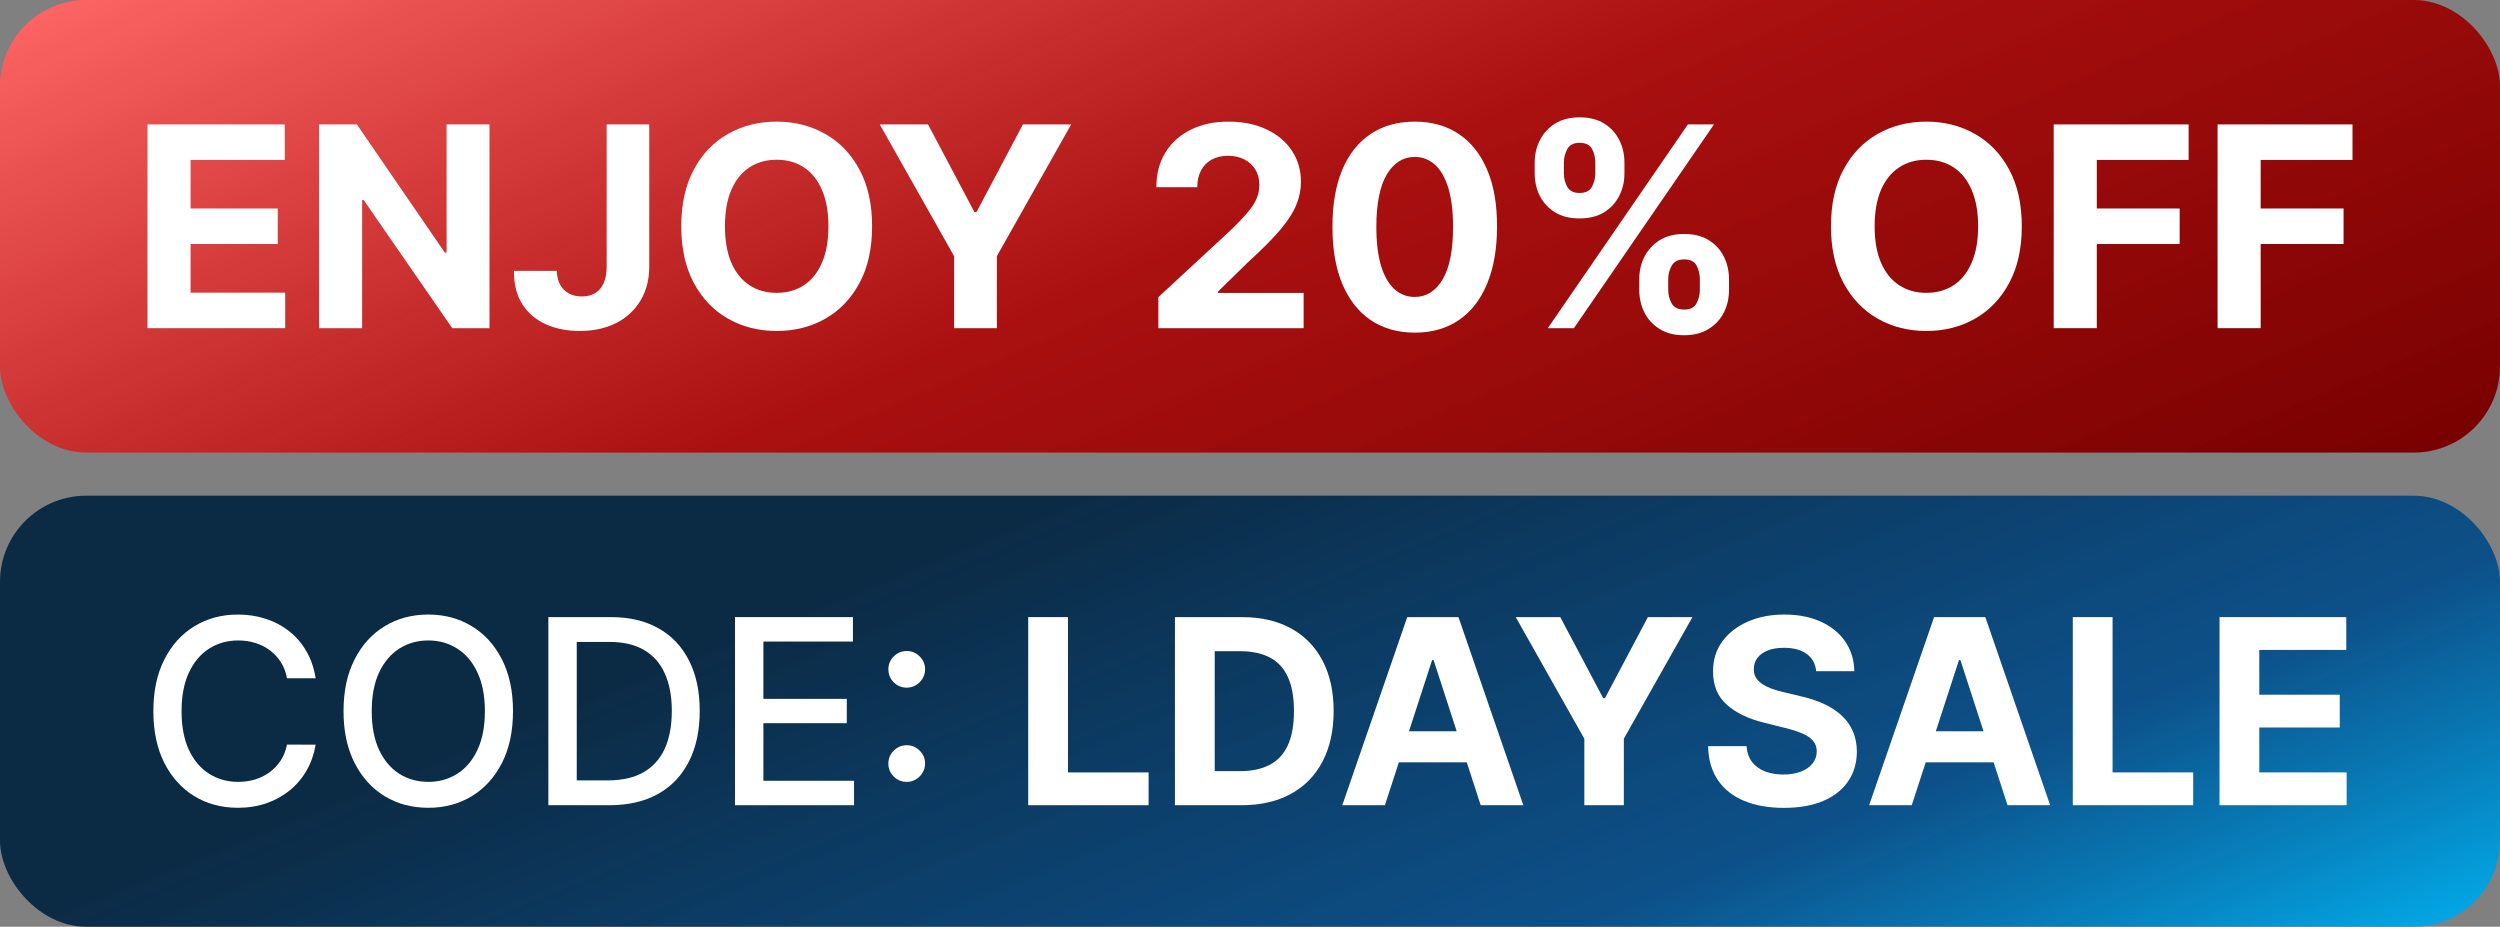 <svg width="116" height="43" viewBox="0 0 116 43" fill="none" xmlns="http://www.w3.org/2000/svg">
<rect x="0" y="0" width="116" height="43" fill="#808080" stroke="none"/>
<rect width="116" height="21" rx="4" fill="url(#paint0_linear_11063_2049)"/>
<path d="M102.896 15.227V5.773H109.156V7.421H104.895V9.674H108.741V11.322H104.895V15.227H102.896Z" fill="white"/>
<path d="M95.292 15.227V5.773H101.552V7.421H97.291V9.674H101.136V11.322H97.291V15.227H95.292Z" fill="white"/>
<path d="M93.811 10.5C93.811 11.531 93.616 12.408 93.225 13.132C92.837 13.855 92.308 14.407 91.637 14.789C90.969 15.167 90.218 15.357 89.384 15.357C88.544 15.357 87.79 15.166 87.122 14.784C86.454 14.403 85.926 13.85 85.538 13.127C85.151 12.404 84.957 11.528 84.957 10.5C84.957 9.469 85.151 8.592 85.538 7.869C85.926 7.145 86.454 6.595 87.122 6.216C87.79 5.834 88.544 5.644 89.384 5.644C90.218 5.644 90.969 5.834 91.637 6.216C92.308 6.595 92.837 7.145 93.225 7.869C93.616 8.592 93.811 9.469 93.811 10.5ZM91.785 10.5C91.785 9.832 91.684 9.269 91.484 8.81C91.287 8.352 91.009 8.004 90.649 7.767C90.289 7.53 89.867 7.412 89.384 7.412C88.901 7.412 88.479 7.53 88.119 7.767C87.759 8.004 87.479 8.352 87.279 8.81C87.082 9.269 86.983 9.832 86.983 10.5C86.983 11.168 87.082 11.731 87.279 12.19C87.479 12.648 87.759 12.996 88.119 13.233C88.479 13.47 88.901 13.588 89.384 13.588C89.867 13.588 90.289 13.47 90.649 13.233C91.009 12.996 91.287 12.648 91.484 12.19C91.684 11.731 91.785 11.168 91.785 10.5Z" fill="white"/>
<path d="M76.062 13.455V12.956C76.062 12.578 76.142 12.23 76.302 11.913C76.465 11.593 76.701 11.337 77.008 11.146C77.319 10.953 77.698 10.856 78.144 10.856C78.596 10.856 78.977 10.951 79.284 11.142C79.595 11.333 79.829 11.588 79.986 11.908C80.146 12.225 80.226 12.574 80.226 12.956V13.455C80.226 13.833 80.146 14.182 79.986 14.503C79.826 14.82 79.591 15.073 79.28 15.264C78.969 15.458 78.59 15.555 78.144 15.555C77.692 15.555 77.311 15.458 77.004 15.264C76.696 15.073 76.462 14.82 76.302 14.503C76.142 14.182 76.062 13.833 76.062 13.455ZM77.405 12.956V13.455C77.405 13.673 77.458 13.879 77.562 14.073C77.67 14.267 77.864 14.364 78.144 14.364C78.424 14.364 78.615 14.269 78.716 14.078C78.821 13.887 78.873 13.679 78.873 13.455V12.956C78.873 12.731 78.824 12.522 78.726 12.328C78.627 12.134 78.433 12.037 78.144 12.037C77.867 12.037 77.675 12.134 77.567 12.328C77.459 12.522 77.405 12.731 77.405 12.956ZM71.21 8.044V7.546C71.21 7.164 71.292 6.815 71.455 6.498C71.618 6.178 71.853 5.922 72.161 5.731C72.472 5.54 72.847 5.445 73.287 5.445C73.743 5.445 74.125 5.54 74.432 5.731C74.74 5.922 74.974 6.178 75.134 6.498C75.294 6.815 75.374 7.164 75.374 7.546V8.044C75.374 8.426 75.293 8.775 75.129 9.092C74.969 9.409 74.734 9.663 74.423 9.854C74.115 10.041 73.737 10.135 73.287 10.135C72.838 10.135 72.458 10.04 72.147 9.849C71.839 9.655 71.606 9.401 71.445 9.087C71.288 8.77 71.21 8.423 71.21 8.044ZM72.563 7.546V8.044C72.563 8.269 72.615 8.477 72.72 8.667C72.827 8.858 73.017 8.954 73.287 8.954C73.571 8.954 73.763 8.858 73.865 8.667C73.969 8.477 74.022 8.269 74.022 8.044V7.546C74.022 7.321 73.972 7.112 73.874 6.918C73.775 6.724 73.58 6.627 73.287 6.627C73.014 6.627 72.824 6.725 72.72 6.922C72.615 7.119 72.563 7.327 72.563 7.546ZM71.819 15.227L78.319 5.773H79.529L73.029 15.227H71.819Z" fill="white"/>
<path d="M65.644 15.435C64.85 15.432 64.166 15.237 63.594 14.849C63.025 14.461 62.586 13.899 62.278 13.164C61.974 12.428 61.823 11.543 61.826 10.509C61.826 9.478 61.978 8.6 62.283 7.873C62.591 7.147 63.029 6.595 63.599 6.216C64.171 5.834 64.853 5.644 65.644 5.644C66.435 5.644 67.115 5.834 67.684 6.216C68.257 6.598 68.697 7.152 69.004 7.878C69.312 8.601 69.465 9.478 69.462 10.509C69.462 11.546 69.308 12.433 69 13.168C68.695 13.904 68.258 14.466 67.689 14.853C67.12 15.241 66.438 15.435 65.644 15.435ZM65.644 13.778C66.185 13.778 66.618 13.505 66.941 12.961C67.264 12.416 67.424 11.599 67.421 10.509C67.421 9.792 67.347 9.195 67.2 8.718C67.055 8.241 66.849 7.883 66.581 7.642C66.316 7.402 66.004 7.282 65.644 7.282C65.105 7.282 64.674 7.552 64.351 8.09C64.028 8.629 63.865 9.435 63.862 10.509C63.862 11.236 63.934 11.842 64.079 12.328C64.227 12.811 64.434 13.175 64.702 13.418C64.97 13.658 65.284 13.778 65.644 13.778Z" fill="white"/>
<path d="M53.748 15.227V13.787L57.114 10.671C57.4 10.394 57.64 10.145 57.834 9.923C58.031 9.701 58.18 9.484 58.282 9.272C58.383 9.057 58.434 8.824 58.434 8.575C58.434 8.298 58.371 8.06 58.245 7.859C58.118 7.656 57.946 7.501 57.728 7.393C57.509 7.282 57.261 7.227 56.984 7.227C56.695 7.227 56.443 7.285 56.227 7.402C56.012 7.519 55.846 7.687 55.729 7.906C55.612 8.124 55.553 8.384 55.553 8.686H53.656C53.656 8.067 53.796 7.53 54.076 7.075C54.356 6.619 54.748 6.267 55.253 6.017C55.758 5.768 56.34 5.644 56.998 5.644C57.675 5.644 58.265 5.764 58.766 6.004C59.271 6.241 59.663 6.57 59.944 6.992C60.224 7.413 60.364 7.896 60.364 8.441C60.364 8.798 60.293 9.151 60.151 9.498C60.013 9.846 59.765 10.232 59.408 10.657C59.051 11.079 58.548 11.585 57.898 12.176L56.518 13.528V13.593H60.488V15.227H53.748Z" fill="white"/>
<path d="M40.821 5.773H43.06L45.216 9.844H45.308L47.464 5.773H49.703L46.255 11.885V15.227H44.27V11.885L40.821 5.773Z" fill="white"/>
<path d="M40.465 10.5C40.465 11.531 40.27 12.408 39.879 13.132C39.491 13.855 38.962 14.407 38.291 14.789C37.623 15.167 36.872 15.357 36.038 15.357C35.198 15.357 34.444 15.166 33.776 14.784C33.108 14.403 32.581 13.85 32.193 13.127C31.805 12.404 31.611 11.528 31.611 10.5C31.611 9.469 31.805 8.592 32.193 7.869C32.581 7.145 33.108 6.595 33.776 6.216C34.444 5.834 35.198 5.644 36.038 5.644C36.872 5.644 37.623 5.834 38.291 6.216C38.962 6.595 39.491 7.145 39.879 7.869C40.27 8.592 40.465 9.469 40.465 10.5ZM38.439 10.5C38.439 9.832 38.339 9.269 38.139 8.81C37.942 8.352 37.663 8.004 37.303 7.767C36.943 7.53 36.522 7.412 36.038 7.412C35.555 7.412 35.133 7.53 34.773 7.767C34.413 8.004 34.133 8.352 33.933 8.81C33.736 9.269 33.638 9.832 33.638 10.5C33.638 11.168 33.736 11.731 33.933 12.19C34.133 12.648 34.413 12.996 34.773 13.233C35.133 13.47 35.555 13.588 36.038 13.588C36.522 13.588 36.943 13.47 37.303 13.233C37.663 12.996 37.942 12.648 38.139 12.19C38.339 11.731 38.439 11.168 38.439 10.5Z" fill="white"/>
<path d="M28.149 5.773H30.125V12.365C30.125 12.974 29.988 13.504 29.714 13.953C29.443 14.402 29.066 14.749 28.583 14.992C28.099 15.235 27.538 15.357 26.898 15.357C26.328 15.357 25.811 15.257 25.346 15.056C24.885 14.853 24.519 14.546 24.248 14.133C23.977 13.718 23.843 13.196 23.846 12.568H25.836C25.842 12.817 25.893 13.031 25.988 13.21C26.087 13.385 26.221 13.521 26.39 13.616C26.562 13.708 26.765 13.755 26.999 13.755C27.245 13.755 27.453 13.702 27.622 13.598C27.795 13.49 27.926 13.333 28.015 13.127C28.104 12.921 28.149 12.667 28.149 12.365V5.773Z" fill="white"/>
<path d="M22.712 5.773V15.227H20.985L16.872 9.277H16.803V15.227H14.804V5.773H16.558L20.639 11.719H20.722V5.773H22.712Z" fill="white"/>
<path d="M6.844 15.227V5.773H13.214V7.421H8.843V9.674H12.887V11.322H8.843V13.579H13.233V15.227H6.844Z" fill="white"/>
<rect y="23" width="116" height="20" rx="4" fill="url(#paint1_linear_11063_2049)"/>
<path d="M102.986 37.362V28.634H108.867V30.156H104.831V32.235H108.564V33.756H104.831V35.84H108.884V37.362H102.986Z" fill="white"/>
<path d="M96.178 37.362V28.634H98.023V35.84H101.764V37.362H96.178Z" fill="white"/>
<path d="M88.705 37.362H86.728L89.741 28.634H92.119L95.127 37.362H93.15L90.964 30.629H90.896L88.705 37.362ZM88.582 33.931H93.252V35.371H88.582V33.931Z" fill="white"/>
<path d="M84.271 31.144C84.237 30.8 84.091 30.533 83.832 30.343C83.574 30.153 83.223 30.058 82.78 30.058C82.479 30.058 82.224 30.1 82.017 30.185C81.81 30.268 81.651 30.383 81.54 30.53C81.432 30.678 81.378 30.846 81.378 31.033C81.372 31.19 81.405 31.326 81.476 31.442C81.55 31.559 81.651 31.66 81.778 31.745C81.906 31.827 82.054 31.9 82.222 31.962C82.389 32.022 82.568 32.073 82.758 32.116L83.543 32.303C83.923 32.389 84.273 32.502 84.591 32.644C84.909 32.786 85.185 32.961 85.418 33.168C85.651 33.376 85.831 33.62 85.959 33.901C86.09 34.182 86.156 34.505 86.159 34.869C86.156 35.403 86.02 35.866 85.75 36.258C85.483 36.647 85.097 36.95 84.591 37.166C84.088 37.379 83.481 37.485 82.771 37.485C82.067 37.485 81.453 37.377 80.93 37.161C80.41 36.945 80.004 36.626 79.712 36.202C79.422 35.776 79.27 35.249 79.256 34.621H81.041C81.061 34.914 81.145 35.158 81.293 35.354C81.443 35.548 81.644 35.694 81.894 35.793C82.146 35.89 82.432 35.938 82.75 35.938C83.062 35.938 83.334 35.893 83.564 35.802C83.797 35.711 83.977 35.584 84.105 35.423C84.233 35.261 84.297 35.075 84.297 34.864C84.297 34.668 84.239 34.504 84.122 34.37C84.008 34.236 83.841 34.123 83.619 34.029C83.401 33.935 83.132 33.85 82.814 33.773L81.864 33.535C81.128 33.356 80.547 33.076 80.121 32.695C79.695 32.315 79.483 31.802 79.486 31.157C79.483 30.628 79.624 30.167 79.908 29.772C80.195 29.377 80.588 29.069 81.088 28.847C81.588 28.626 82.156 28.515 82.793 28.515C83.44 28.515 84.006 28.626 84.489 28.847C84.974 29.069 85.352 29.377 85.622 29.772C85.892 30.167 86.031 30.624 86.04 31.144H84.271Z" fill="white"/>
<path d="M70.33 28.634H72.397L74.387 32.393H74.472L76.462 28.634H78.529L75.346 34.276V37.362H73.513V34.276L70.33 28.634Z" fill="white"/>
<path d="M64.26 37.362H62.283L65.296 28.634H67.673L70.682 37.362H68.705L66.519 30.629H66.45L64.26 37.362ZM64.136 33.931H68.807V35.371H64.136V33.931Z" fill="white"/>
<path d="M57.611 37.362H54.517V28.634H57.637C58.515 28.634 59.27 28.809 59.904 29.158C60.537 29.505 61.025 30.004 61.365 30.654C61.709 31.305 61.881 32.083 61.881 32.989C61.881 33.898 61.709 34.68 61.365 35.333C61.025 35.987 60.534 36.488 59.895 36.837C59.259 37.187 58.498 37.362 57.611 37.362ZM56.363 35.781H57.534C58.08 35.781 58.539 35.684 58.911 35.491C59.286 35.295 59.567 34.992 59.755 34.583C59.945 34.171 60.04 33.64 60.04 32.989C60.04 32.344 59.945 31.817 59.755 31.408C59.567 30.999 59.287 30.698 58.915 30.505C58.543 30.312 58.084 30.215 57.539 30.215H56.363V35.781Z" fill="white"/>
<path d="M47.709 37.362V28.634H49.554V35.84H53.295V37.362H47.709Z" fill="white"/>
<path d="M42.072 36.279C41.839 36.279 41.639 36.197 41.471 36.032C41.304 35.864 41.22 35.663 41.22 35.427C41.22 35.194 41.304 34.995 41.471 34.83C41.639 34.663 41.839 34.579 42.072 34.579C42.305 34.579 42.505 34.663 42.673 34.83C42.841 34.995 42.924 35.194 42.924 35.427C42.924 35.583 42.885 35.727 42.805 35.857C42.728 35.985 42.626 36.087 42.498 36.164C42.37 36.241 42.228 36.279 42.072 36.279ZM42.072 31.907C41.839 31.907 41.639 31.825 41.471 31.66C41.304 31.492 41.22 31.291 41.22 31.055C41.22 30.822 41.304 30.623 41.471 30.458C41.639 30.291 41.839 30.207 42.072 30.207C42.305 30.207 42.505 30.291 42.673 30.458C42.841 30.623 42.924 30.822 42.924 31.055C42.924 31.211 42.885 31.355 42.805 31.485C42.728 31.613 42.626 31.715 42.498 31.792C42.37 31.869 42.228 31.907 42.072 31.907Z" fill="white"/>
<path d="M34.104 37.362V28.634H39.576V29.768H35.421V32.427H39.291V33.556H35.421V36.228H39.627V37.362H34.104Z" fill="white"/>
<path d="M28.27 37.362H25.444V28.634H28.359C29.214 28.634 29.948 28.809 30.562 29.158C31.176 29.505 31.646 30.004 31.973 30.654C32.302 31.302 32.467 32.079 32.467 32.985C32.467 33.894 32.301 34.675 31.968 35.329C31.639 35.982 31.162 36.485 30.537 36.837C29.912 37.187 29.156 37.362 28.27 37.362ZM26.761 36.211H28.197C28.862 36.211 29.414 36.086 29.855 35.836C30.295 35.583 30.625 35.218 30.843 34.741C31.062 34.261 31.172 33.675 31.172 32.985C31.172 32.3 31.062 31.72 30.843 31.242C30.628 30.765 30.305 30.403 29.876 30.156C29.447 29.908 28.914 29.785 28.278 29.785H26.761V36.211Z" fill="white"/>
<path d="M23.803 32.998C23.803 33.93 23.632 34.731 23.291 35.401C22.95 36.069 22.483 36.583 21.889 36.944C21.298 37.302 20.626 37.481 19.874 37.481C19.118 37.481 18.443 37.302 17.849 36.944C17.259 36.583 16.793 36.067 16.452 35.397C16.111 34.727 15.94 33.927 15.94 32.998C15.94 32.066 16.111 31.266 16.452 30.599C16.793 29.928 17.259 29.414 17.849 29.056C18.443 28.695 19.118 28.515 19.874 28.515C20.626 28.515 21.298 28.695 21.889 29.056C22.483 29.414 22.95 29.928 23.291 30.599C23.632 31.266 23.803 32.066 23.803 32.998ZM22.499 32.998C22.499 32.288 22.384 31.69 22.153 31.204C21.926 30.715 21.614 30.346 21.216 30.096C20.821 29.843 20.374 29.717 19.874 29.717C19.371 29.717 18.922 29.843 18.527 30.096C18.132 30.346 17.82 30.715 17.59 31.204C17.362 31.69 17.249 32.288 17.249 32.998C17.249 33.708 17.362 34.307 17.59 34.796C17.82 35.282 18.132 35.651 18.527 35.904C18.922 36.154 19.371 36.279 19.874 36.279C20.374 36.279 20.821 36.154 21.216 35.904C21.614 35.651 21.926 35.282 22.153 34.796C22.384 34.307 22.499 33.708 22.499 32.998Z" fill="white"/>
<path d="M14.646 31.472H13.316C13.265 31.188 13.17 30.938 13.031 30.722C12.892 30.506 12.721 30.323 12.52 30.173C12.318 30.022 12.092 29.908 11.842 29.832C11.595 29.755 11.332 29.717 11.054 29.717C10.551 29.717 10.101 29.843 9.703 30.096C9.308 30.349 8.995 30.719 8.765 31.208C8.538 31.697 8.424 32.293 8.424 32.998C8.424 33.708 8.538 34.307 8.765 34.796C8.995 35.285 9.309 35.654 9.707 35.904C10.105 36.154 10.552 36.279 11.049 36.279C11.325 36.279 11.586 36.242 11.833 36.168C12.083 36.092 12.309 35.979 12.511 35.832C12.713 35.684 12.883 35.504 13.022 35.291C13.164 35.075 13.262 34.827 13.316 34.549L14.646 34.553C14.575 34.982 14.437 35.377 14.233 35.738C14.031 36.096 13.771 36.406 13.453 36.667C13.137 36.925 12.777 37.126 12.37 37.268C11.964 37.41 11.521 37.481 11.041 37.481C10.285 37.481 9.612 37.302 9.021 36.944C8.43 36.583 7.964 36.067 7.623 35.397C7.285 34.727 7.116 33.927 7.116 32.998C7.116 32.066 7.287 31.266 7.627 30.599C7.968 29.928 8.434 29.414 9.025 29.056C9.616 28.695 10.288 28.515 11.041 28.515C11.504 28.515 11.936 28.582 12.336 28.715C12.74 28.846 13.102 29.039 13.423 29.295C13.744 29.548 14.01 29.857 14.22 30.224C14.43 30.587 14.572 31.003 14.646 31.472Z" fill="white"/>
<defs>
<linearGradient id="paint0_linear_11063_2049" x1="-57.033" y1="21" x2="-30.528" y2="83.32" gradientUnits="userSpaceOnUse">
<stop offset="0.047" stop-color="#FF6767"/>
<stop offset="0.521" stop-color="#AE0303" stop-opacity="0.9"/>
<stop offset="1" stop-color="#770000"/>
</linearGradient>
<linearGradient id="paint1_linear_11063_2049" x1="4.41428e-06" y1="43" x2="18.131" y2="87.942" gradientUnits="userSpaceOnUse">
<stop stop-color="#0B2A44"/>
<stop offset="0.567" stop-color="#004B8A" stop-opacity="0.9"/>
<stop offset="0.953" stop-color="#00BFFF"/>
</linearGradient>
</defs>
</svg>
